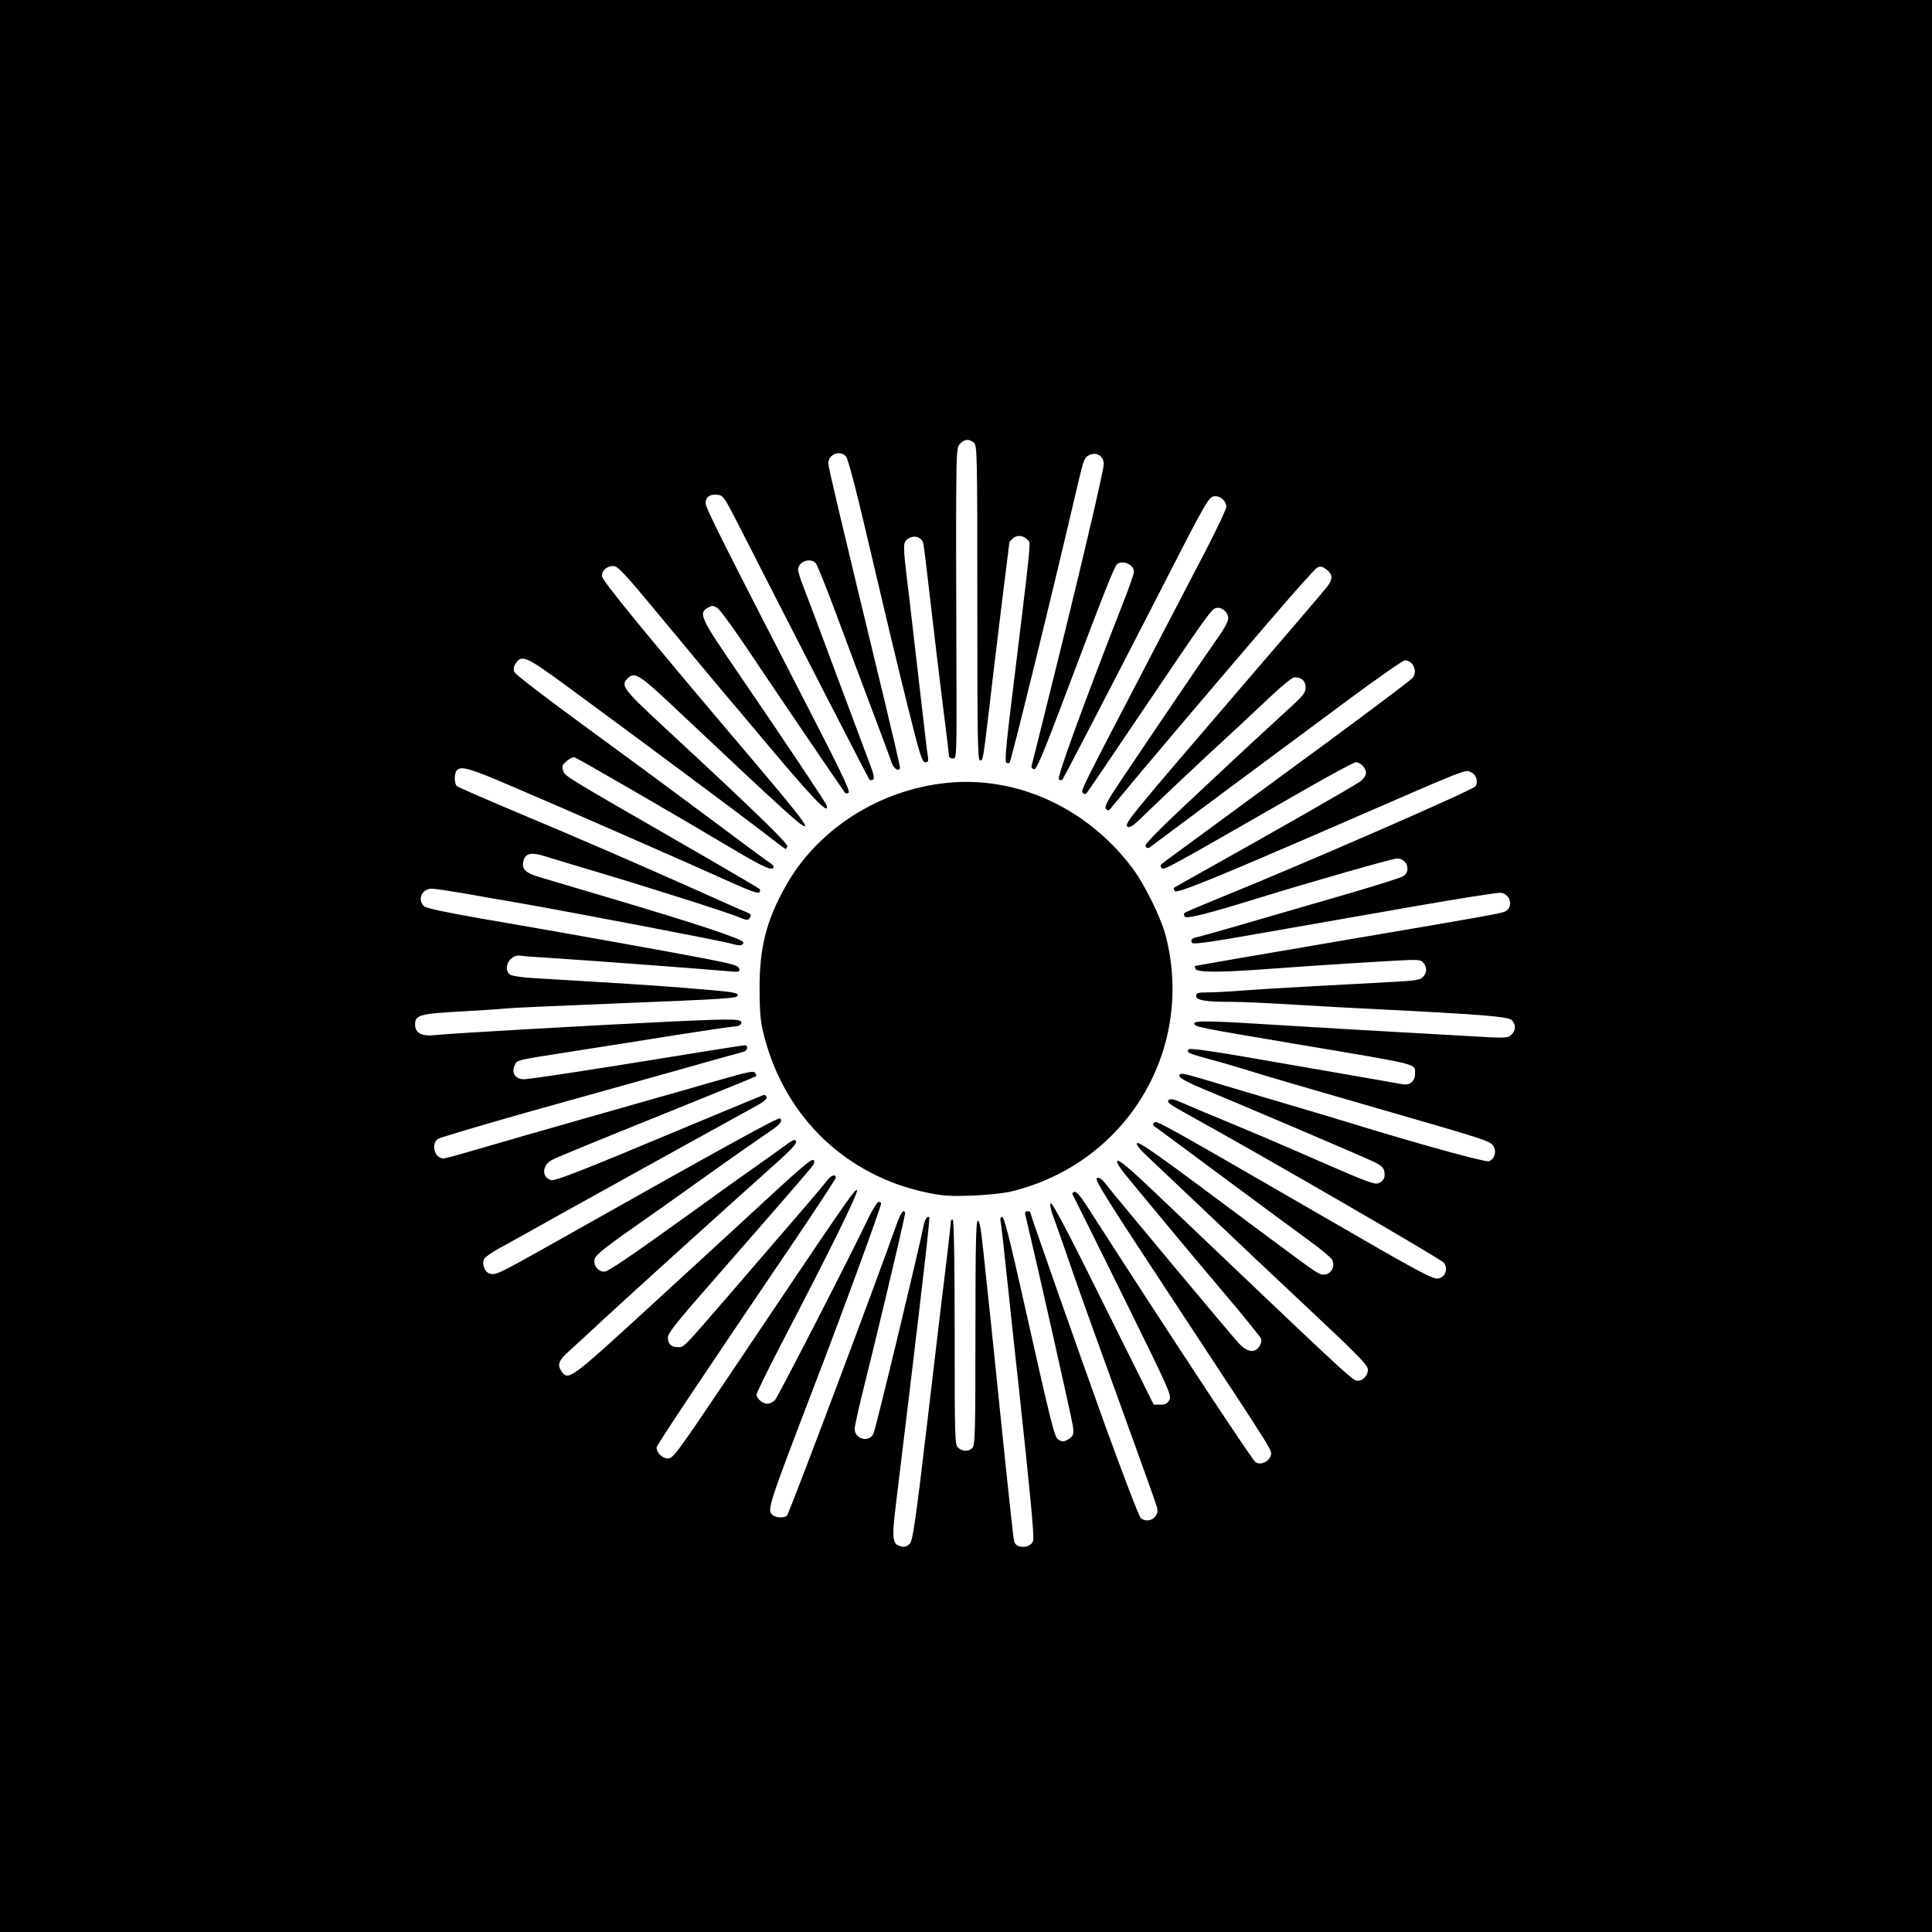 <?xml version="1.0" standalone="no"?>
<!DOCTYPE svg PUBLIC "-//W3C//DTD SVG 20010904//EN"
        "http://www.w3.org/TR/2001/REC-SVG-20010904/DTD/svg10.dtd">
<svg version="1.0" xmlns="http://www.w3.org/2000/svg"
     width="1024pt" height="1024pt" viewBox="0 0 1024 1024"
     preserveAspectRatio="xMidYMid meet">

    <g transform="translate(0,1024) scale(0.1,-0.1)"
       fill="#000000" stroke="none">
        <path d="M0 5120 l0 -5120 5120 0 5120 0 0 5120 0 5120 -5120 0 -5120 0 0
-5120z m5162 2773 c17 -15 18 -55 18 -850 0 -718 2 -833 14 -833 17 0 15 -7
52 300 13 118 43 358 64 534 22 175 40 320 40 321 0 2 7 11 16 19 21 22 57 20
79 -4 20 -22 28 61 -95 -950 -19 -159 -24 -227 -16 -232 6 -4 14 -4 17 0 9 10
226 893 362 1477 30 129 35 141 60 153 39 19 77 -5 77 -48 0 -36 -135 -608
-276 -1173 -57 -230 -105 -423 -107 -429 -1 -7 5 -13 14 -15 12 -3 45 74 149
349 223 592 278 730 292 739 34 22 88 -5 88 -42 0 -11 -25 -83 -56 -161 -209
-534 -354 -932 -342 -939 7 -5 16 -5 19 -1 7 8 239 455 507 977 268 524 269
525 305 525 28 0 57 -28 57 -55 0 -13 -52 -123 -116 -246 -64 -123 -199 -381
-299 -574 -356 -683 -358 -686 -346 -698 7 -7 14 -7 20 -1 5 5 130 189 278
409 376 557 385 569 412 573 29 5 61 -24 61 -56 0 -13 -20 -52 -44 -86 -49
-68 -380 -556 -523 -770 -74 -110 -91 -142 -81 -153 6 -8 14 -10 18 -6 4 4 30
37 59 71 68 84 495 588 788 929 128 150 242 277 254 284 18 9 26 7 48 -8 36
-27 37 -52 4 -94 -15 -20 -216 -255 -446 -522 -604 -703 -629 -733 -611 -748
13 -10 33 5 122 93 59 57 202 192 317 299 116 106 259 240 318 296 63 60 117
103 128 103 38 0 59 -19 59 -53 0 -29 -12 -44 -97 -121 -54 -49 -248 -228
-430 -399 -263 -245 -330 -313 -321 -324 6 -8 15 -10 22 -4 19 15 708 527
1028 764 168 125 314 227 324 227 43 0 69 -57 42 -92 -13 -16 -323 -248 -728
-544 -507 -372 -596 -437 -605 -445 -5 -6 -5 -13 2 -20 12 -12 20 -8 700 382
171 99 319 179 329 179 25 0 54 -30 54 -56 0 -14 -12 -32 -32 -47 -32 -23
-447 -261 -808 -462 -96 -54 -177 -99 -178 -101 -2 -1 0 -9 5 -17 9 -15 216
69 913 372 637 277 625 273 655 259 29 -13 41 -47 26 -75 -9 -19 -947 -427
-1376 -600 -88 -36 -163 -68 -167 -72 -4 -3 -4 -12 1 -19 8 -14 120 14 391 98
282 87 712 210 735 210 52 0 75 -67 33 -94 -13 -8 -140 -48 -283 -90 -594
-173 -772 -224 -802 -231 -37 -7 -45 -16 -34 -33 5 -8 103 5 371 53 201 35
561 98 800 140 239 42 448 75 464 73 51 -5 69 -75 25 -98 -19 -11 -98 -25
-834 -150 -359 -61 -778 -133 -812 -140 -1 0 0 -7 3 -15 8 -20 133 -20 394 0
226 17 669 45 748 47 43 1 58 -2 68 -17 19 -26 17 -52 -5 -74 -15 -15 -41 -19
-152 -25 -344 -18 -686 -37 -803 -46 -72 -6 -156 -10 -188 -10 -50 0 -58 -3
-58 -19 0 -23 50 -31 189 -31 53 0 201 -7 331 -15 129 -8 336 -19 460 -25 519
-26 671 -38 691 -56 25 -22 24 -56 -1 -79 -20 -18 -31 -18 -233 -6 -571 32
-740 42 -952 55 -407 26 -495 28 -495 12 0 -19 14 -21 548 -111 659 -111 622
-101 622 -156 0 -39 -26 -62 -64 -56 -17 3 -278 49 -580 101 -425 75 -551 93
-557 84 -11 -17 -1 -21 115 -53 54 -14 149 -42 210 -61 61 -20 329 -98 596
-175 673 -194 677 -196 695 -223 19 -29 6 -71 -24 -81 -19 -6 -395 98 -741
205 -69 21 -242 73 -385 115 -143 42 -311 92 -373 111 -128 38 -145 41 -140
18 2 -9 55 -37 138 -71 165 -68 780 -330 872 -372 52 -23 69 -36 74 -55 8 -34
0 -54 -29 -67 -20 -9 -63 7 -308 114 -156 69 -372 161 -479 205 -107 44 -221
92 -254 107 -46 20 -61 23 -72 14 -12 -10 6 -23 98 -74 380 -209 1346 -768
1361 -788 23 -30 9 -74 -28 -83 -28 -7 -92 27 -625 336 -853 493 -871 503
-883 490 -9 -9 -7 -16 13 -28 13 -10 176 -129 361 -267 185 -137 386 -286 447
-330 61 -44 116 -90 122 -101 25 -45 -20 -96 -66 -75 -28 12 -68 42 -567 414
-287 214 -391 287 -400 278 -8 -8 15 -35 89 -103 54 -51 189 -179 299 -283
110 -105 343 -325 518 -489 268 -251 317 -302 317 -325 0 -36 -32 -65 -62 -58
-27 7 -97 73 -1054 985 -149 142 -205 188 -212 179 -7 -9 18 -45 92 -133 55
-66 141 -170 191 -230 49 -60 175 -210 280 -334 105 -124 194 -234 198 -244 5
-11 1 -28 -8 -42 -24 -37 -64 -31 -107 14 -32 33 -662 787 -715 856 -14 17
-28 26 -38 23 -17 -7 31 -83 488 -777 465 -707 441 -668 431 -698 -11 -32 -58
-50 -81 -30 -21 17 -464 689 -895 1360 -33 51 -55 75 -64 71 -8 -3 -12 -8 -10
-12 2 -3 122 -244 266 -536 247 -501 261 -531 248 -555 -11 -19 -22 -25 -48
-25 l-35 0 -268 539 c-181 366 -271 536 -278 529 -6 -6 0 -37 22 -94 17 -46
59 -167 94 -269 35 -102 149 -419 253 -705 104 -286 192 -532 195 -547 13 -49
-45 -86 -86 -55 -9 6 -92 224 -186 482 -150 417 -401 1131 -401 1141 0 2 -7 4
-15 4 -11 0 -14 -7 -10 -22 61 -253 248 -1085 252 -1119 5 -40 2 -48 -18 -63
-28 -19 -40 -20 -62 -4 -19 14 -37 88 -188 761 -67 299 -97 417 -107 417 -10
0 -12 -8 -8 -27 3 -16 17 -138 31 -273 14 -135 43 -407 65 -605 61 -565 82
-785 76 -810 -10 -41 -88 -46 -100 -7 -5 17 -20 154 -76 697 -16 160 -39 378
-50 485 -12 107 -28 268 -38 358 -12 116 -20 162 -29 162 -10 0 -13 -118 -13
-594 0 -527 -2 -596 -16 -610 -20 -21 -53 -20 -76 1 -17 15 -18 47 -18 609 0
384 -4 595 -10 599 -5 3 -10 0 -10 -7 0 -7 -9 -89 -20 -183 -12 -93 -57 -471
-100 -839 -69 -587 -82 -672 -99 -689 -14 -14 -26 -18 -45 -13 -47 12 -50 37
-27 227 12 96 41 341 66 544 80 666 115 969 110 973 -10 10 -23 -11 -30 -45
-19 -103 -251 -1068 -265 -1100 -21 -51 -100 -32 -100 24 0 13 20 104 44 201
53 208 201 831 211 882 4 19 9 43 11 53 3 10 0 17 -8 17 -7 0 -25 -35 -41 -83
-86 -247 -563 -1517 -576 -1530 -14 -14 -58 -12 -76 3 -31 26 -28 36 240 735
140 365 335 898 335 917 0 4 -6 8 -13 8 -7 0 -32 -39 -55 -87 -81 -173 -477
-943 -494 -963 -10 -11 -28 -20 -40 -20 -26 0 -58 27 -58 49 0 9 59 129 130
266 259 497 412 807 402 817 -10 10 -55 -56 -709 -1030 -246 -365 -266 -392
-293 -392 -29 0 -60 30 -60 58 0 12 248 384 725 1087 123 182 224 336 225 343
0 22 -26 13 -48 -17 -12 -16 -97 -117 -189 -223 -92 -107 -247 -287 -344 -399
-232 -268 -223 -259 -257 -259 -35 0 -52 16 -52 52 0 21 46 80 213 270 254
290 513 588 546 629 17 21 21 33 14 40 -11 11 -66 -37 -347 -297 -72 -67 -309
-284 -526 -483 -422 -387 -429 -392 -466 -336 -21 32 -12 56 40 102 23 21 103
94 177 163 120 112 666 606 935 846 72 65 99 96 93 105 -6 11 -13 9 -36 -7
-15 -11 -100 -72 -188 -134 -88 -62 -239 -170 -335 -240 -327 -235 -437 -310
-458 -310 -28 0 -52 26 -52 55 0 28 25 50 205 177 72 50 245 173 385 273 140
100 288 203 328 230 66 44 82 62 67 77 -9 8 -228 -112 -1254 -690 -239 -134
-258 -143 -288 -131 -26 9 -41 55 -26 78 5 9 39 32 74 52 35 19 206 114 379
211 354 197 831 460 962 532 64 34 86 51 81 62 -3 8 -11 13 -17 10 -6 -2 -105
-43 -221 -91 -115 -48 -361 -150 -545 -227 -225 -93 -342 -137 -357 -133 -54
13 -51 80 4 108 31 16 219 93 638 262 264 107 436 177 443 181 2 2 0 9 -5 17
-7 12 -32 8 -158 -28 -82 -24 -375 -107 -649 -185 -275 -78 -574 -164 -665
-191 -91 -27 -172 -49 -180 -49 -48 0 -69 78 -29 104 13 8 226 71 473 141 248
69 603 169 790 221 187 53 348 98 358 100 19 6 24 34 5 34 -7 0 -110 -16 -228
-35 -578 -94 -910 -145 -944 -145 -44 0 -67 34 -48 74 13 29 1 26 322 76 146
23 391 61 544 86 154 24 290 44 302 44 13 0 26 5 30 11 18 30 -18 31 -363 15
-423 -20 -1176 -63 -1256 -72 -72 -8 -107 11 -107 56 0 50 24 57 240 69 107 6
215 13 240 16 25 3 270 14 545 25 648 26 685 29 685 45 0 15 -23 18 -290 40
-152 12 -302 22 -792 51 -59 3 -115 12 -124 18 -43 32 -1 110 54 101 15 -3
106 -9 202 -15 183 -12 775 -56 894 -67 63 -6 68 -5 64 13 -3 16 -29 24 -168
51 -195 38 -775 142 -1190 213 -200 35 -300 56 -312 67 -38 34 -12 93 40 93
15 0 90 -11 167 -24 77 -14 221 -39 320 -56 246 -43 1052 -197 1095 -210 48
-14 70 -13 70 5 0 17 -240 97 -709 236 -168 50 -336 100 -374 111 -72 22 -93
42 -83 84 11 42 40 49 115 26 36 -12 158 -48 271 -82 295 -88 706 -219 759
-242 35 -15 46 -16 53 -6 12 20 10 23 -19 35 -16 6 -140 61 -278 123 -310 138
-597 263 -960 415 -154 65 -286 123 -293 128 -15 12 -16 69 0 85 23 23 66 11
283 -82 243 -103 964 -419 1175 -515 89 -40 137 -58 144 -51 6 6 6 13 1 19 -6
5 -172 103 -370 217 -672 387 -659 379 -670 409 -8 24 -6 30 19 52 17 14 35
22 44 18 20 -7 589 -337 840 -487 163 -97 212 -118 212 -91 0 5 -10 14 -22 22
-13 8 -162 118 -333 246 -170 127 -467 346 -659 486 -192 140 -353 264 -359
276 -7 17 -6 28 7 48 31 47 56 36 271 -122 322 -236 889 -658 1028 -764 70
-55 129 -99 131 -99 2 0 6 6 9 14 6 14 -181 195 -671 649 -199 185 -213 204
-176 241 38 39 60 25 284 -187 560 -527 645 -605 657 -595 8 7 -68 103 -270
341 -546 643 -807 961 -807 984 0 30 26 53 60 53 25 0 56 -33 258 -277 127
-153 274 -330 327 -393 54 -63 131 -155 173 -205 297 -355 387 -450 374 -395
-3 14 -236 362 -481 720 -188 275 -200 300 -150 329 24 13 29 13 52 -2 14 -9
94 -119 177 -244 151 -226 488 -721 499 -735 3 -4 12 -4 19 1 10 6 -45 121
-221 462 -454 882 -537 1047 -537 1072 0 33 22 49 61 45 32 -3 36 -9 110 -153
287 -564 692 -1351 697 -1357 4 -4 13 -4 19 0 9 6 4 31 -22 97 -19 50 -97 259
-174 465 -76 206 -153 410 -170 453 -17 43 -31 86 -31 97 0 43 62 67 93 36 8
-8 58 -133 112 -278 54 -145 139 -373 190 -508 51 -135 97 -258 102 -275 10
-31 43 -48 43 -22 0 8 -40 180 -89 383 -235 972 -291 1210 -291 1228 0 49 62
73 94 37 11 -12 58 -192 131 -507 63 -269 149 -630 192 -801 68 -274 80 -313
97 -313 16 0 18 5 13 38 -4 20 -22 179 -42 352 -20 173 -47 406 -60 517 -31
256 -31 258 0 279 32 21 72 7 79 -28 3 -13 19 -144 36 -293 17 -148 46 -393
65 -544 19 -151 35 -281 35 -288 0 -7 9 -13 21 -13 20 0 20 0 18 558 -1 306
-2 677 -1 825 2 252 3 268 22 287 24 24 47 25 72 3z"/>
        <path d="M5013 6090 c-354 -38 -675 -243 -844 -538 -107 -188 -145 -334 -143
-562 1 -132 5 -170 27 -252 112 -423 435 -731 860 -819 86 -18 124 -20 242
-16 77 3 169 13 205 22 609 148 972 747 820 1350 -26 101 -114 280 -181 368
-241 318 -614 487 -986 447z"/>
    </g>
</svg>
